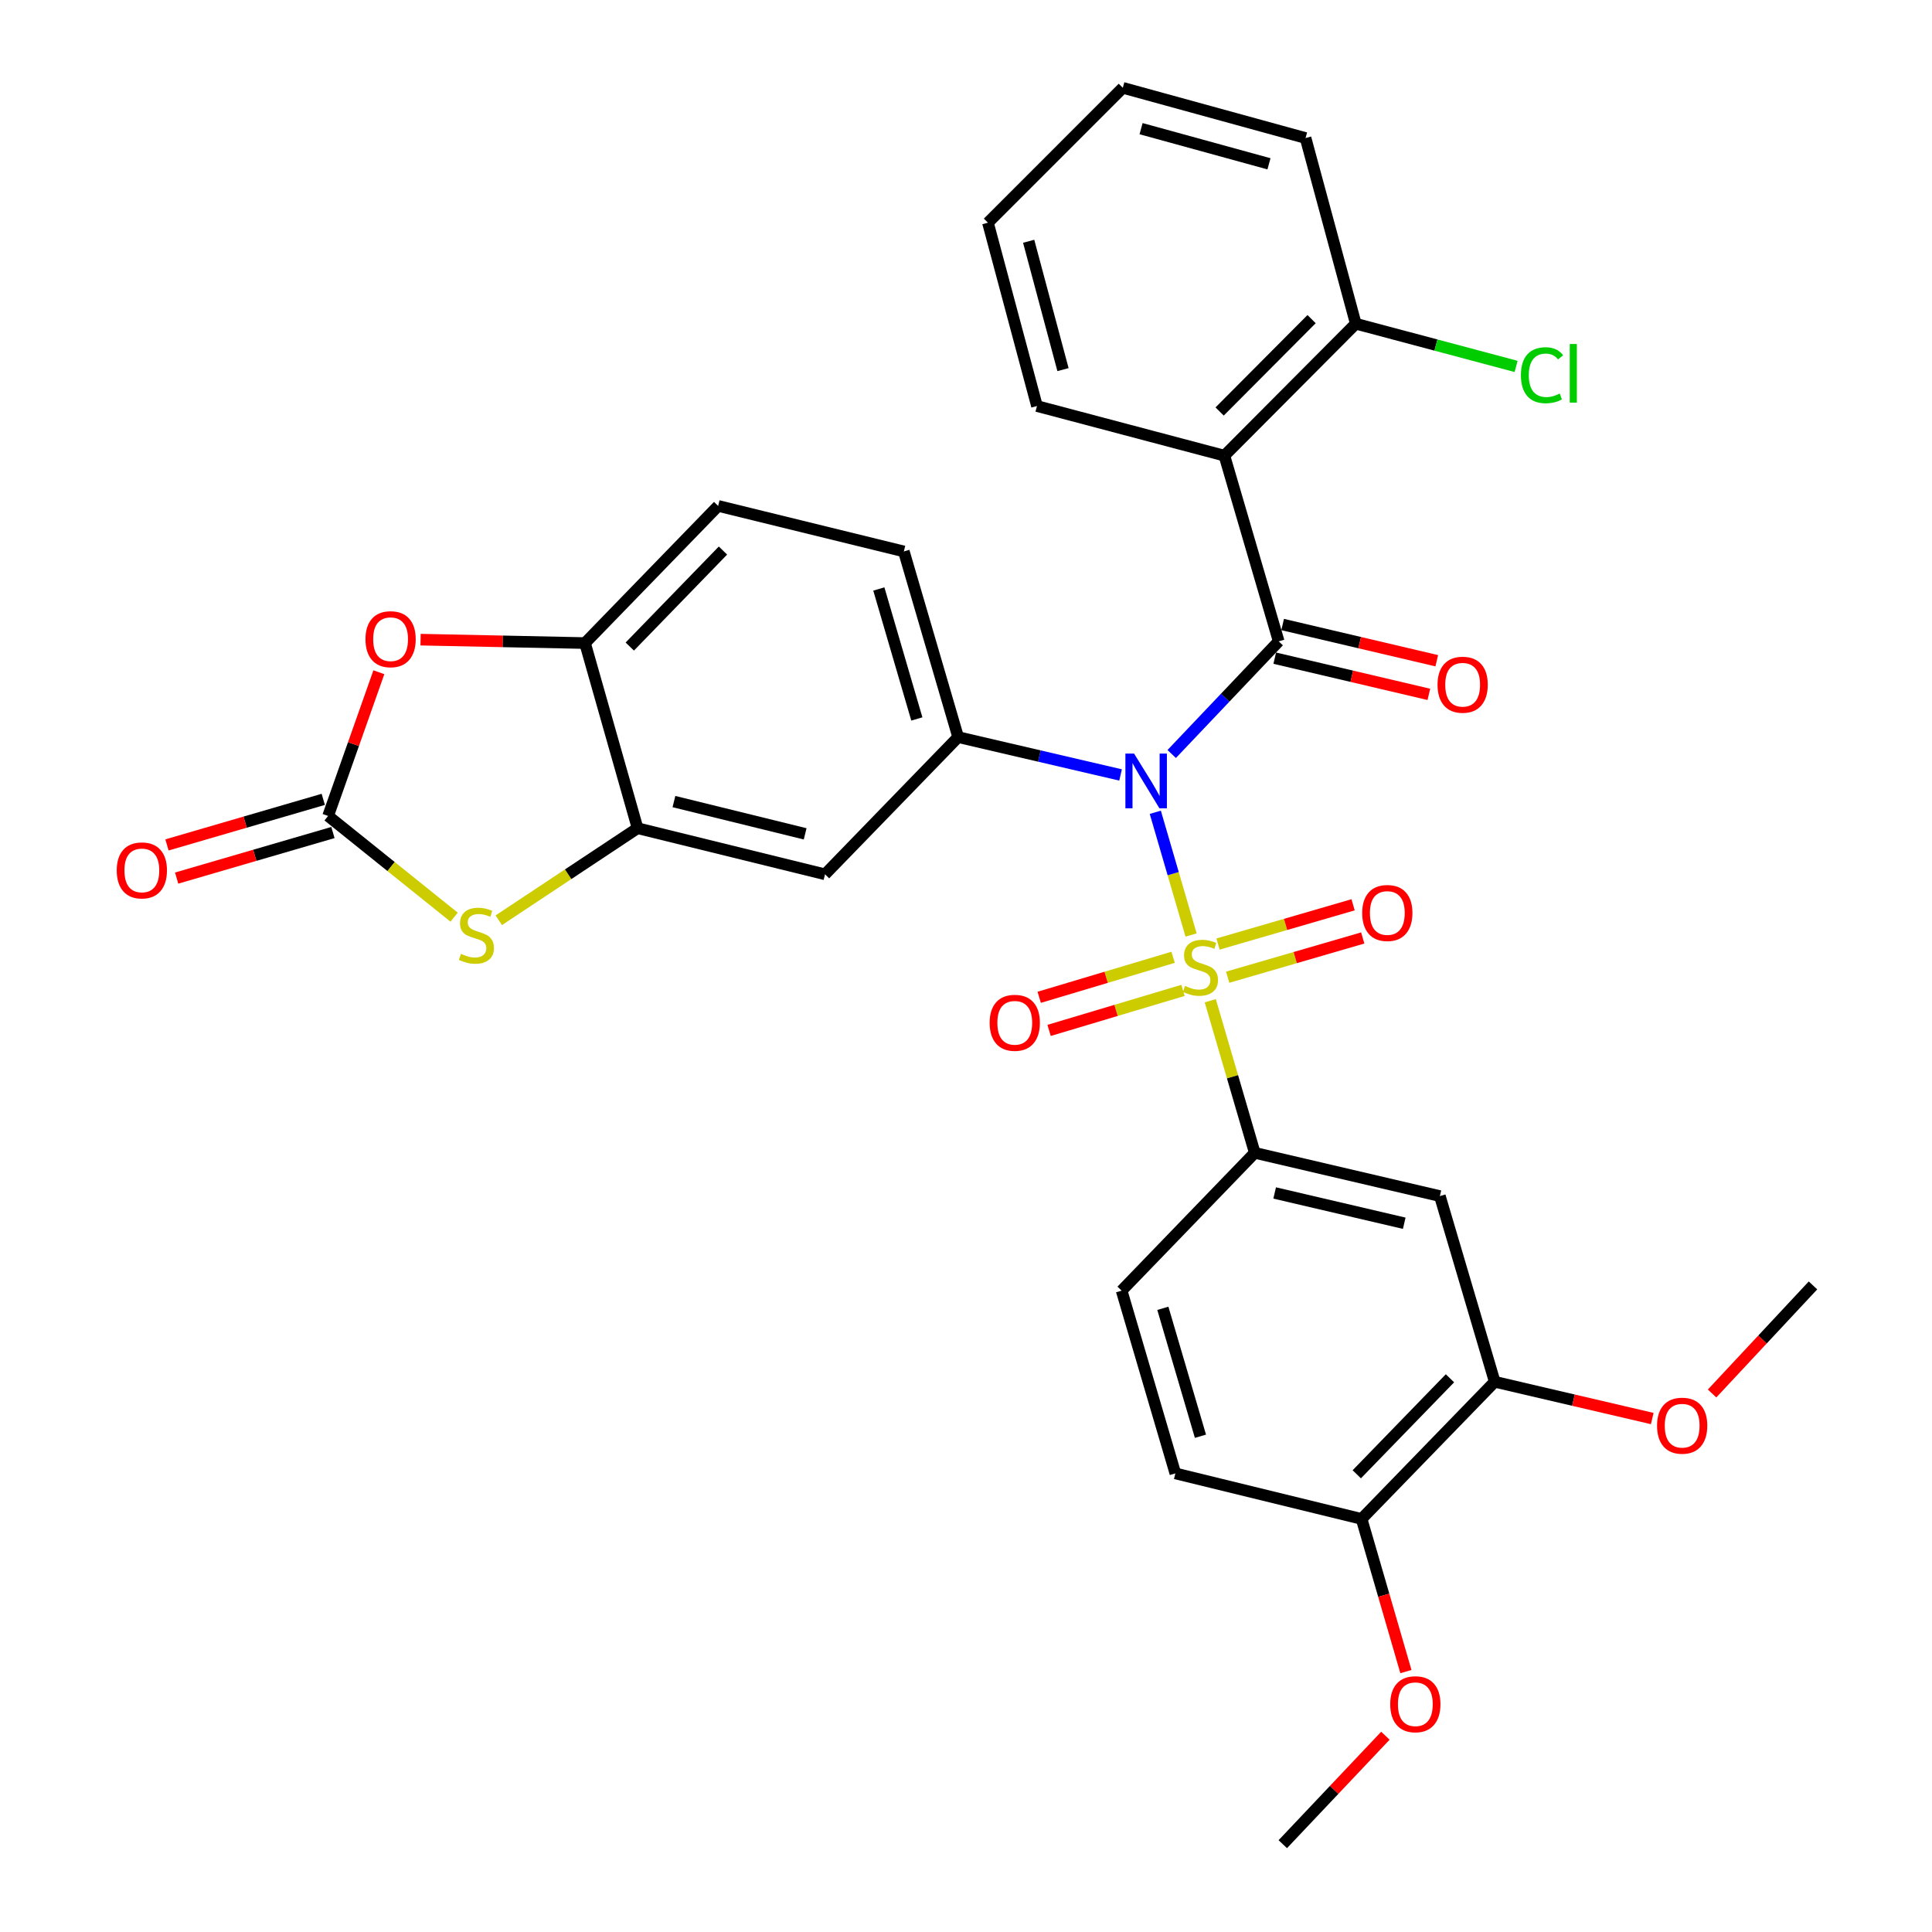 <?xml version='1.0' encoding='iso-8859-1'?>
<svg version='1.1' baseProfile='full'
              xmlns='http://www.w3.org/2000/svg'
                      xmlns:rdkit='http://www.rdkit.org/xml'
                      xmlns:xlink='http://www.w3.org/1999/xlink'
                  xml:space='preserve'
width='1000px' height='1000px' viewBox='0 0 1000 1000'>
<!-- END OF HEADER -->
<rect style='opacity:1.0;fill:#FFFFFF;stroke:none' width='1000' height='1000' x='0' y='0'> </rect>
<path class='bond-0' d='M 616.5,483.966 L 607.239,452.202' style='fill:none;fill-rule:evenodd;stroke:#CCCC00;stroke-width:6px;stroke-linecap:butt;stroke-linejoin:miter;stroke-opacity:1' />
<path class='bond-0' d='M 607.239,452.202 L 597.978,420.438' style='fill:none;fill-rule:evenodd;stroke:#0000FF;stroke-width:6px;stroke-linecap:butt;stroke-linejoin:miter;stroke-opacity:1' />
<path class='bond-5' d='M 626.434,517.979 L 637.949,557.341' style='fill:none;fill-rule:evenodd;stroke:#CCCC00;stroke-width:6px;stroke-linecap:butt;stroke-linejoin:miter;stroke-opacity:1' />
<path class='bond-5' d='M 637.949,557.341 L 649.463,596.703' style='fill:none;fill-rule:evenodd;stroke:#000000;stroke-width:6px;stroke-linecap:butt;stroke-linejoin:miter;stroke-opacity:1' />
<path class='bond-12' d='M 635.442,505.811 L 670.397,495.65' style='fill:none;fill-rule:evenodd;stroke:#CCCC00;stroke-width:6px;stroke-linecap:butt;stroke-linejoin:miter;stroke-opacity:1' />
<path class='bond-12' d='M 670.397,495.65 L 705.351,485.49' style='fill:none;fill-rule:evenodd;stroke:#FF0000;stroke-width:6px;stroke-linecap:butt;stroke-linejoin:miter;stroke-opacity:1' />
<path class='bond-12' d='M 630.451,488.639 L 665.405,478.479' style='fill:none;fill-rule:evenodd;stroke:#CCCC00;stroke-width:6px;stroke-linecap:butt;stroke-linejoin:miter;stroke-opacity:1' />
<path class='bond-12' d='M 665.405,478.479 L 700.36,468.319' style='fill:none;fill-rule:evenodd;stroke:#FF0000;stroke-width:6px;stroke-linecap:butt;stroke-linejoin:miter;stroke-opacity:1' />
<path class='bond-13' d='M 607.201,495.492 L 572.544,505.849' style='fill:none;fill-rule:evenodd;stroke:#CCCC00;stroke-width:6px;stroke-linecap:butt;stroke-linejoin:miter;stroke-opacity:1' />
<path class='bond-13' d='M 572.544,505.849 L 537.887,516.206' style='fill:none;fill-rule:evenodd;stroke:#FF0000;stroke-width:6px;stroke-linecap:butt;stroke-linejoin:miter;stroke-opacity:1' />
<path class='bond-13' d='M 612.321,512.626 L 577.664,522.983' style='fill:none;fill-rule:evenodd;stroke:#CCCC00;stroke-width:6px;stroke-linecap:butt;stroke-linejoin:miter;stroke-opacity:1' />
<path class='bond-13' d='M 577.664,522.983 L 543.007,533.34' style='fill:none;fill-rule:evenodd;stroke:#FF0000;stroke-width:6px;stroke-linecap:butt;stroke-linejoin:miter;stroke-opacity:1' />
<path class='bond-1' d='M 606.474,390.269 L 634.163,361.113' style='fill:none;fill-rule:evenodd;stroke:#0000FF;stroke-width:6px;stroke-linecap:butt;stroke-linejoin:miter;stroke-opacity:1' />
<path class='bond-1' d='M 634.163,361.113 L 661.852,331.957' style='fill:none;fill-rule:evenodd;stroke:#000000;stroke-width:6px;stroke-linecap:butt;stroke-linejoin:miter;stroke-opacity:1' />
<path class='bond-3' d='M 580.006,401.117 L 537.97,391.324' style='fill:none;fill-rule:evenodd;stroke:#0000FF;stroke-width:6px;stroke-linecap:butt;stroke-linejoin:miter;stroke-opacity:1' />
<path class='bond-3' d='M 537.97,391.324 L 495.935,381.53' style='fill:none;fill-rule:evenodd;stroke:#000000;stroke-width:6px;stroke-linecap:butt;stroke-linejoin:miter;stroke-opacity:1' />
<path class='bond-2' d='M 661.852,331.957 L 633.747,235.85' style='fill:none;fill-rule:evenodd;stroke:#000000;stroke-width:6px;stroke-linecap:butt;stroke-linejoin:miter;stroke-opacity:1' />
<path class='bond-15' d='M 659.807,340.661 L 699.69,350.033' style='fill:none;fill-rule:evenodd;stroke:#000000;stroke-width:6px;stroke-linecap:butt;stroke-linejoin:miter;stroke-opacity:1' />
<path class='bond-15' d='M 699.69,350.033 L 739.574,359.404' style='fill:none;fill-rule:evenodd;stroke:#FF0000;stroke-width:6px;stroke-linecap:butt;stroke-linejoin:miter;stroke-opacity:1' />
<path class='bond-15' d='M 663.897,323.253 L 703.781,332.625' style='fill:none;fill-rule:evenodd;stroke:#000000;stroke-width:6px;stroke-linecap:butt;stroke-linejoin:miter;stroke-opacity:1' />
<path class='bond-15' d='M 703.781,332.625 L 743.665,341.996' style='fill:none;fill-rule:evenodd;stroke:#FF0000;stroke-width:6px;stroke-linecap:butt;stroke-linejoin:miter;stroke-opacity:1' />
<path class='bond-16' d='M 633.747,235.85 L 701.749,167.55' style='fill:none;fill-rule:evenodd;stroke:#000000;stroke-width:6px;stroke-linecap:butt;stroke-linejoin:miter;stroke-opacity:1' />
<path class='bond-16' d='M 631.275,212.988 L 678.876,165.178' style='fill:none;fill-rule:evenodd;stroke:#000000;stroke-width:6px;stroke-linecap:butt;stroke-linejoin:miter;stroke-opacity:1' />
<path class='bond-24' d='M 633.747,235.85 L 536.736,210.169' style='fill:none;fill-rule:evenodd;stroke:#000000;stroke-width:6px;stroke-linecap:butt;stroke-linejoin:miter;stroke-opacity:1' />
<path class='bond-9' d='M 495.935,381.53 L 427.029,452.543' style='fill:none;fill-rule:evenodd;stroke:#000000;stroke-width:6px;stroke-linecap:butt;stroke-linejoin:miter;stroke-opacity:1' />
<path class='bond-18' d='M 495.935,381.53 L 467.83,285.424' style='fill:none;fill-rule:evenodd;stroke:#000000;stroke-width:6px;stroke-linecap:butt;stroke-linejoin:miter;stroke-opacity:1' />
<path class='bond-18' d='M 474.556,372.134 L 454.882,304.859' style='fill:none;fill-rule:evenodd;stroke:#000000;stroke-width:6px;stroke-linecap:butt;stroke-linejoin:miter;stroke-opacity:1' />
<path class='bond-4' d='M 169.823,422.332 L 202.435,448.528' style='fill:none;fill-rule:evenodd;stroke:#000000;stroke-width:6px;stroke-linecap:butt;stroke-linejoin:miter;stroke-opacity:1' />
<path class='bond-4' d='M 202.435,448.528 L 235.046,474.724' style='fill:none;fill-rule:evenodd;stroke:#CCCC00;stroke-width:6px;stroke-linecap:butt;stroke-linejoin:miter;stroke-opacity:1' />
<path class='bond-17' d='M 167.321,413.748 L 126.874,425.539' style='fill:none;fill-rule:evenodd;stroke:#000000;stroke-width:6px;stroke-linecap:butt;stroke-linejoin:miter;stroke-opacity:1' />
<path class='bond-17' d='M 126.874,425.539 L 86.426,437.331' style='fill:none;fill-rule:evenodd;stroke:#FF0000;stroke-width:6px;stroke-linecap:butt;stroke-linejoin:miter;stroke-opacity:1' />
<path class='bond-17' d='M 172.326,430.915 L 131.878,442.707' style='fill:none;fill-rule:evenodd;stroke:#000000;stroke-width:6px;stroke-linecap:butt;stroke-linejoin:miter;stroke-opacity:1' />
<path class='bond-17' d='M 131.878,442.707 L 91.431,454.499' style='fill:none;fill-rule:evenodd;stroke:#FF0000;stroke-width:6px;stroke-linecap:butt;stroke-linejoin:miter;stroke-opacity:1' />
<path class='bond-34' d='M 169.823,422.332 L 182.961,385.142' style='fill:none;fill-rule:evenodd;stroke:#000000;stroke-width:6px;stroke-linecap:butt;stroke-linejoin:miter;stroke-opacity:1' />
<path class='bond-34' d='M 182.961,385.142 L 196.098,347.953' style='fill:none;fill-rule:evenodd;stroke:#FF0000;stroke-width:6px;stroke-linecap:butt;stroke-linejoin:miter;stroke-opacity:1' />
<path class='bond-10' d='M 649.463,596.703 L 745.272,619.095' style='fill:none;fill-rule:evenodd;stroke:#000000;stroke-width:6px;stroke-linecap:butt;stroke-linejoin:miter;stroke-opacity:1' />
<path class='bond-10' d='M 659.765,617.475 L 726.831,633.149' style='fill:none;fill-rule:evenodd;stroke:#000000;stroke-width:6px;stroke-linecap:butt;stroke-linejoin:miter;stroke-opacity:1' />
<path class='bond-20' d='M 649.463,596.703 L 580.557,668.043' style='fill:none;fill-rule:evenodd;stroke:#000000;stroke-width:6px;stroke-linecap:butt;stroke-linejoin:miter;stroke-opacity:1' />
<path class='bond-6' d='M 258.17,476.315 L 294.089,452.498' style='fill:none;fill-rule:evenodd;stroke:#CCCC00;stroke-width:6px;stroke-linecap:butt;stroke-linejoin:miter;stroke-opacity:1' />
<path class='bond-6' d='M 294.089,452.498 L 330.008,428.68' style='fill:none;fill-rule:evenodd;stroke:#000000;stroke-width:6px;stroke-linecap:butt;stroke-linejoin:miter;stroke-opacity:1' />
<path class='bond-7' d='M 330.008,428.68 L 427.029,452.543' style='fill:none;fill-rule:evenodd;stroke:#000000;stroke-width:6px;stroke-linecap:butt;stroke-linejoin:miter;stroke-opacity:1' />
<path class='bond-7' d='M 348.832,414.895 L 416.747,431.599' style='fill:none;fill-rule:evenodd;stroke:#000000;stroke-width:6px;stroke-linecap:butt;stroke-linejoin:miter;stroke-opacity:1' />
<path class='bond-33' d='M 330.008,428.68 L 302.807,332.851' style='fill:none;fill-rule:evenodd;stroke:#000000;stroke-width:6px;stroke-linecap:butt;stroke-linejoin:miter;stroke-opacity:1' />
<path class='bond-8' d='M 217.687,331.087 L 260.247,331.969' style='fill:none;fill-rule:evenodd;stroke:#FF0000;stroke-width:6px;stroke-linecap:butt;stroke-linejoin:miter;stroke-opacity:1' />
<path class='bond-8' d='M 260.247,331.969 L 302.807,332.851' style='fill:none;fill-rule:evenodd;stroke:#000000;stroke-width:6px;stroke-linecap:butt;stroke-linejoin:miter;stroke-opacity:1' />
<path class='bond-14' d='M 745.272,619.095 L 773.665,715.202' style='fill:none;fill-rule:evenodd;stroke:#000000;stroke-width:6px;stroke-linecap:butt;stroke-linejoin:miter;stroke-opacity:1' />
<path class='bond-11' d='M 302.807,332.851 L 371.713,261.859' style='fill:none;fill-rule:evenodd;stroke:#000000;stroke-width:6px;stroke-linecap:butt;stroke-linejoin:miter;stroke-opacity:1' />
<path class='bond-11' d='M 325.975,334.657 L 374.209,284.962' style='fill:none;fill-rule:evenodd;stroke:#000000;stroke-width:6px;stroke-linecap:butt;stroke-linejoin:miter;stroke-opacity:1' />
<path class='bond-25' d='M 773.665,715.202 L 814.43,724.719' style='fill:none;fill-rule:evenodd;stroke:#000000;stroke-width:6px;stroke-linecap:butt;stroke-linejoin:miter;stroke-opacity:1' />
<path class='bond-25' d='M 814.43,724.719 L 855.195,734.237' style='fill:none;fill-rule:evenodd;stroke:#FF0000;stroke-width:6px;stroke-linecap:butt;stroke-linejoin:miter;stroke-opacity:1' />
<path class='bond-32' d='M 773.665,715.202 L 704.759,786.195' style='fill:none;fill-rule:evenodd;stroke:#000000;stroke-width:6px;stroke-linecap:butt;stroke-linejoin:miter;stroke-opacity:1' />
<path class='bond-32' d='M 750.497,713.396 L 702.263,763.091' style='fill:none;fill-rule:evenodd;stroke:#000000;stroke-width:6px;stroke-linecap:butt;stroke-linejoin:miter;stroke-opacity:1' />
<path class='bond-23' d='M 701.749,167.55 L 743.239,178.604' style='fill:none;fill-rule:evenodd;stroke:#000000;stroke-width:6px;stroke-linecap:butt;stroke-linejoin:miter;stroke-opacity:1' />
<path class='bond-23' d='M 743.239,178.604 L 784.73,189.657' style='fill:none;fill-rule:evenodd;stroke:#00CC00;stroke-width:6px;stroke-linecap:butt;stroke-linejoin:miter;stroke-opacity:1' />
<path class='bond-27' d='M 701.749,167.55 L 675.75,71.443' style='fill:none;fill-rule:evenodd;stroke:#000000;stroke-width:6px;stroke-linecap:butt;stroke-linejoin:miter;stroke-opacity:1' />
<path class='bond-21' d='M 467.83,285.424 L 371.713,261.859' style='fill:none;fill-rule:evenodd;stroke:#000000;stroke-width:6px;stroke-linecap:butt;stroke-linejoin:miter;stroke-opacity:1' />
<path class='bond-19' d='M 704.759,786.195 L 608.364,762.63' style='fill:none;fill-rule:evenodd;stroke:#000000;stroke-width:6px;stroke-linecap:butt;stroke-linejoin:miter;stroke-opacity:1' />
<path class='bond-26' d='M 704.759,786.195 L 716.227,825.702' style='fill:none;fill-rule:evenodd;stroke:#000000;stroke-width:6px;stroke-linecap:butt;stroke-linejoin:miter;stroke-opacity:1' />
<path class='bond-26' d='M 716.227,825.702 L 727.695,865.209' style='fill:none;fill-rule:evenodd;stroke:#FF0000;stroke-width:6px;stroke-linecap:butt;stroke-linejoin:miter;stroke-opacity:1' />
<path class='bond-22' d='M 580.557,668.043 L 608.364,762.63' style='fill:none;fill-rule:evenodd;stroke:#000000;stroke-width:6px;stroke-linecap:butt;stroke-linejoin:miter;stroke-opacity:1' />
<path class='bond-22' d='M 601.885,677.187 L 621.349,743.398' style='fill:none;fill-rule:evenodd;stroke:#000000;stroke-width:6px;stroke-linecap:butt;stroke-linejoin:miter;stroke-opacity:1' />
<path class='bond-30' d='M 536.736,210.169 L 511.353,115.265' style='fill:none;fill-rule:evenodd;stroke:#000000;stroke-width:6px;stroke-linecap:butt;stroke-linejoin:miter;stroke-opacity:1' />
<path class='bond-30' d='M 550.204,191.313 L 532.436,124.88' style='fill:none;fill-rule:evenodd;stroke:#000000;stroke-width:6px;stroke-linecap:butt;stroke-linejoin:miter;stroke-opacity:1' />
<path class='bond-28' d='M 886.166,721.273 L 912.283,693.302' style='fill:none;fill-rule:evenodd;stroke:#FF0000;stroke-width:6px;stroke-linecap:butt;stroke-linejoin:miter;stroke-opacity:1' />
<path class='bond-28' d='M 912.283,693.302 L 938.4,665.331' style='fill:none;fill-rule:evenodd;stroke:#000000;stroke-width:6px;stroke-linecap:butt;stroke-linejoin:miter;stroke-opacity:1' />
<path class='bond-29' d='M 717.08,898.403 L 690.524,926.474' style='fill:none;fill-rule:evenodd;stroke:#FF0000;stroke-width:6px;stroke-linecap:butt;stroke-linejoin:miter;stroke-opacity:1' />
<path class='bond-29' d='M 690.524,926.474 L 663.968,954.545' style='fill:none;fill-rule:evenodd;stroke:#000000;stroke-width:6px;stroke-linecap:butt;stroke-linejoin:miter;stroke-opacity:1' />
<path class='bond-35' d='M 675.75,71.443 L 581.163,45.455' style='fill:none;fill-rule:evenodd;stroke:#000000;stroke-width:6px;stroke-linecap:butt;stroke-linejoin:miter;stroke-opacity:1' />
<path class='bond-35' d='M 656.824,84.788 L 590.614,66.596' style='fill:none;fill-rule:evenodd;stroke:#000000;stroke-width:6px;stroke-linecap:butt;stroke-linejoin:miter;stroke-opacity:1' />
<path class='bond-31' d='M 511.353,115.265 L 581.163,45.455' style='fill:none;fill-rule:evenodd;stroke:#000000;stroke-width:6px;stroke-linecap:butt;stroke-linejoin:miter;stroke-opacity:1' />
<path  class='atom-0' d='M 613.349 510.316
Q 613.669 510.436, 614.989 510.996
Q 616.309 511.556, 617.749 511.916
Q 619.229 512.236, 620.669 512.236
Q 623.349 512.236, 624.909 510.956
Q 626.469 509.636, 626.469 507.356
Q 626.469 505.796, 625.669 504.836
Q 624.909 503.876, 623.709 503.356
Q 622.509 502.836, 620.509 502.236
Q 617.989 501.476, 616.469 500.756
Q 614.989 500.036, 613.909 498.516
Q 612.869 496.996, 612.869 494.436
Q 612.869 490.876, 615.269 488.676
Q 617.709 486.476, 622.509 486.476
Q 625.789 486.476, 629.509 488.036
L 628.589 491.116
Q 625.189 489.716, 622.629 489.716
Q 619.869 489.716, 618.349 490.876
Q 616.829 491.996, 616.869 493.956
Q 616.869 495.476, 617.629 496.396
Q 618.429 497.316, 619.549 497.836
Q 620.709 498.356, 622.629 498.956
Q 625.189 499.756, 626.709 500.556
Q 628.229 501.356, 629.309 502.996
Q 630.429 504.596, 630.429 507.356
Q 630.429 511.276, 627.789 513.396
Q 625.189 515.476, 620.829 515.476
Q 618.309 515.476, 616.389 514.916
Q 614.509 514.396, 612.269 513.476
L 613.349 510.316
' fill='#CCCC00'/>
<path  class='atom-1' d='M 586.984 390.041
L 596.264 405.041
Q 597.184 406.521, 598.664 409.201
Q 600.144 411.881, 600.224 412.041
L 600.224 390.041
L 603.984 390.041
L 603.984 418.361
L 600.104 418.361
L 590.144 401.961
Q 588.984 400.041, 587.744 397.841
Q 586.544 395.641, 586.184 394.961
L 586.184 418.361
L 582.504 418.361
L 582.504 390.041
L 586.984 390.041
' fill='#0000FF'/>
<path  class='atom-7' d='M 238.588 493.715
Q 238.908 493.835, 240.228 494.395
Q 241.548 494.955, 242.988 495.315
Q 244.468 495.635, 245.908 495.635
Q 248.588 495.635, 250.148 494.355
Q 251.708 493.035, 251.708 490.755
Q 251.708 489.195, 250.908 488.235
Q 250.148 487.275, 248.948 486.755
Q 247.748 486.235, 245.748 485.635
Q 243.228 484.875, 241.708 484.155
Q 240.228 483.435, 239.148 481.915
Q 238.108 480.395, 238.108 477.835
Q 238.108 474.275, 240.508 472.075
Q 242.948 469.875, 247.748 469.875
Q 251.028 469.875, 254.748 471.435
L 253.828 474.515
Q 250.428 473.115, 247.868 473.115
Q 245.108 473.115, 243.588 474.275
Q 242.068 475.395, 242.108 477.355
Q 242.108 478.875, 242.868 479.795
Q 243.668 480.715, 244.788 481.235
Q 245.948 481.755, 247.868 482.355
Q 250.428 483.155, 251.948 483.955
Q 253.468 484.755, 254.548 486.395
Q 255.668 487.995, 255.668 490.755
Q 255.668 494.675, 253.028 496.795
Q 250.428 498.875, 246.068 498.875
Q 243.548 498.875, 241.628 498.315
Q 239.748 497.795, 237.508 496.875
L 238.588 493.715
' fill='#CCCC00'/>
<path  class='atom-9' d='M 189.17 330.845
Q 189.17 324.045, 192.53 320.245
Q 195.89 316.445, 202.17 316.445
Q 208.45 316.445, 211.81 320.245
Q 215.17 324.045, 215.17 330.845
Q 215.17 337.725, 211.77 341.645
Q 208.37 345.525, 202.17 345.525
Q 195.93 345.525, 192.53 341.645
Q 189.17 337.765, 189.17 330.845
M 202.17 342.325
Q 206.49 342.325, 208.81 339.445
Q 211.17 336.525, 211.17 330.845
Q 211.17 325.285, 208.81 322.485
Q 206.49 319.645, 202.17 319.645
Q 197.85 319.645, 195.49 322.445
Q 193.17 325.245, 193.17 330.845
Q 193.17 336.565, 195.49 339.445
Q 197.85 342.325, 202.17 342.325
' fill='#FF0000'/>
<path  class='atom-13' d='M 705.071 472.561
Q 705.071 465.761, 708.431 461.961
Q 711.791 458.161, 718.071 458.161
Q 724.351 458.161, 727.711 461.961
Q 731.071 465.761, 731.071 472.561
Q 731.071 479.441, 727.671 483.361
Q 724.271 487.241, 718.071 487.241
Q 711.831 487.241, 708.431 483.361
Q 705.071 479.481, 705.071 472.561
M 718.071 484.041
Q 722.391 484.041, 724.711 481.161
Q 727.071 478.241, 727.071 472.561
Q 727.071 467.001, 724.711 464.201
Q 722.391 461.361, 718.071 461.361
Q 713.751 461.361, 711.391 464.161
Q 709.071 466.961, 709.071 472.561
Q 709.071 478.281, 711.391 481.161
Q 713.751 484.041, 718.071 484.041
' fill='#FF0000'/>
<path  class='atom-14' d='M 512.242 529.397
Q 512.242 522.597, 515.602 518.797
Q 518.962 514.997, 525.242 514.997
Q 531.522 514.997, 534.882 518.797
Q 538.242 522.597, 538.242 529.397
Q 538.242 536.277, 534.842 540.197
Q 531.442 544.077, 525.242 544.077
Q 519.002 544.077, 515.602 540.197
Q 512.242 536.317, 512.242 529.397
M 525.242 540.877
Q 529.562 540.877, 531.882 537.997
Q 534.242 535.077, 534.242 529.397
Q 534.242 523.837, 531.882 521.037
Q 529.562 518.197, 525.242 518.197
Q 520.922 518.197, 518.562 520.997
Q 516.242 523.797, 516.242 529.397
Q 516.242 535.117, 518.562 537.997
Q 520.922 540.877, 525.242 540.877
' fill='#FF0000'/>
<path  class='atom-16' d='M 744.064 354.41
Q 744.064 347.61, 747.424 343.81
Q 750.784 340.01, 757.064 340.01
Q 763.344 340.01, 766.704 343.81
Q 770.064 347.61, 770.064 354.41
Q 770.064 361.29, 766.664 365.21
Q 763.264 369.09, 757.064 369.09
Q 750.824 369.09, 747.424 365.21
Q 744.064 361.33, 744.064 354.41
M 757.064 365.89
Q 761.384 365.89, 763.704 363.01
Q 766.064 360.09, 766.064 354.41
Q 766.064 348.85, 763.704 346.05
Q 761.384 343.21, 757.064 343.21
Q 752.744 343.21, 750.384 346.01
Q 748.064 348.81, 748.064 354.41
Q 748.064 360.13, 750.384 363.01
Q 752.744 365.89, 757.064 365.89
' fill='#FF0000'/>
<path  class='atom-18' d='M 60.418 450.517
Q 60.418 443.717, 63.778 439.917
Q 67.138 436.117, 73.418 436.117
Q 79.698 436.117, 83.058 439.917
Q 86.418 443.717, 86.418 450.517
Q 86.418 457.397, 83.018 461.317
Q 79.618 465.197, 73.418 465.197
Q 67.178 465.197, 63.778 461.317
Q 60.418 457.437, 60.418 450.517
M 73.418 461.997
Q 77.738 461.997, 80.058 459.117
Q 82.418 456.197, 82.418 450.517
Q 82.418 444.957, 80.058 442.157
Q 77.738 439.317, 73.418 439.317
Q 69.098 439.317, 66.738 442.117
Q 64.418 444.917, 64.418 450.517
Q 64.418 456.237, 66.738 459.117
Q 69.098 461.997, 73.418 461.997
' fill='#FF0000'/>
<path  class='atom-24' d='M 787.224 194.211
Q 787.224 187.171, 790.504 183.491
Q 793.824 179.771, 800.104 179.771
Q 805.944 179.771, 809.064 183.891
L 806.424 186.051
Q 804.144 183.051, 800.104 183.051
Q 795.824 183.051, 793.544 185.931
Q 791.304 188.771, 791.304 194.211
Q 791.304 199.811, 793.624 202.691
Q 795.984 205.571, 800.544 205.571
Q 803.664 205.571, 807.304 203.691
L 808.424 206.691
Q 806.944 207.651, 804.704 208.211
Q 802.464 208.771, 799.984 208.771
Q 793.824 208.771, 790.504 205.011
Q 787.224 201.251, 787.224 194.211
' fill='#00CC00'/>
<path  class='atom-24' d='M 812.504 178.051
L 816.184 178.051
L 816.184 208.411
L 812.504 208.411
L 812.504 178.051
' fill='#00CC00'/>
<path  class='atom-26' d='M 857.686 737.933
Q 857.686 731.133, 861.046 727.333
Q 864.406 723.533, 870.686 723.533
Q 876.966 723.533, 880.326 727.333
Q 883.686 731.133, 883.686 737.933
Q 883.686 744.813, 880.286 748.733
Q 876.886 752.613, 870.686 752.613
Q 864.446 752.613, 861.046 748.733
Q 857.686 744.853, 857.686 737.933
M 870.686 749.413
Q 875.006 749.413, 877.326 746.533
Q 879.686 743.613, 879.686 737.933
Q 879.686 732.373, 877.326 729.573
Q 875.006 726.733, 870.686 726.733
Q 866.366 726.733, 864.006 729.533
Q 861.686 732.333, 861.686 737.933
Q 861.686 743.653, 864.006 746.533
Q 866.366 749.413, 870.686 749.413
' fill='#FF0000'/>
<path  class='atom-27' d='M 719.576 882.103
Q 719.576 875.303, 722.936 871.503
Q 726.296 867.703, 732.576 867.703
Q 738.856 867.703, 742.216 871.503
Q 745.576 875.303, 745.576 882.103
Q 745.576 888.983, 742.176 892.903
Q 738.776 896.783, 732.576 896.783
Q 726.336 896.783, 722.936 892.903
Q 719.576 889.023, 719.576 882.103
M 732.576 893.583
Q 736.896 893.583, 739.216 890.703
Q 741.576 887.783, 741.576 882.103
Q 741.576 876.543, 739.216 873.743
Q 736.896 870.903, 732.576 870.903
Q 728.256 870.903, 725.896 873.703
Q 723.576 876.503, 723.576 882.103
Q 723.576 887.823, 725.896 890.703
Q 728.256 893.583, 732.576 893.583
' fill='#FF0000'/>
</svg>
